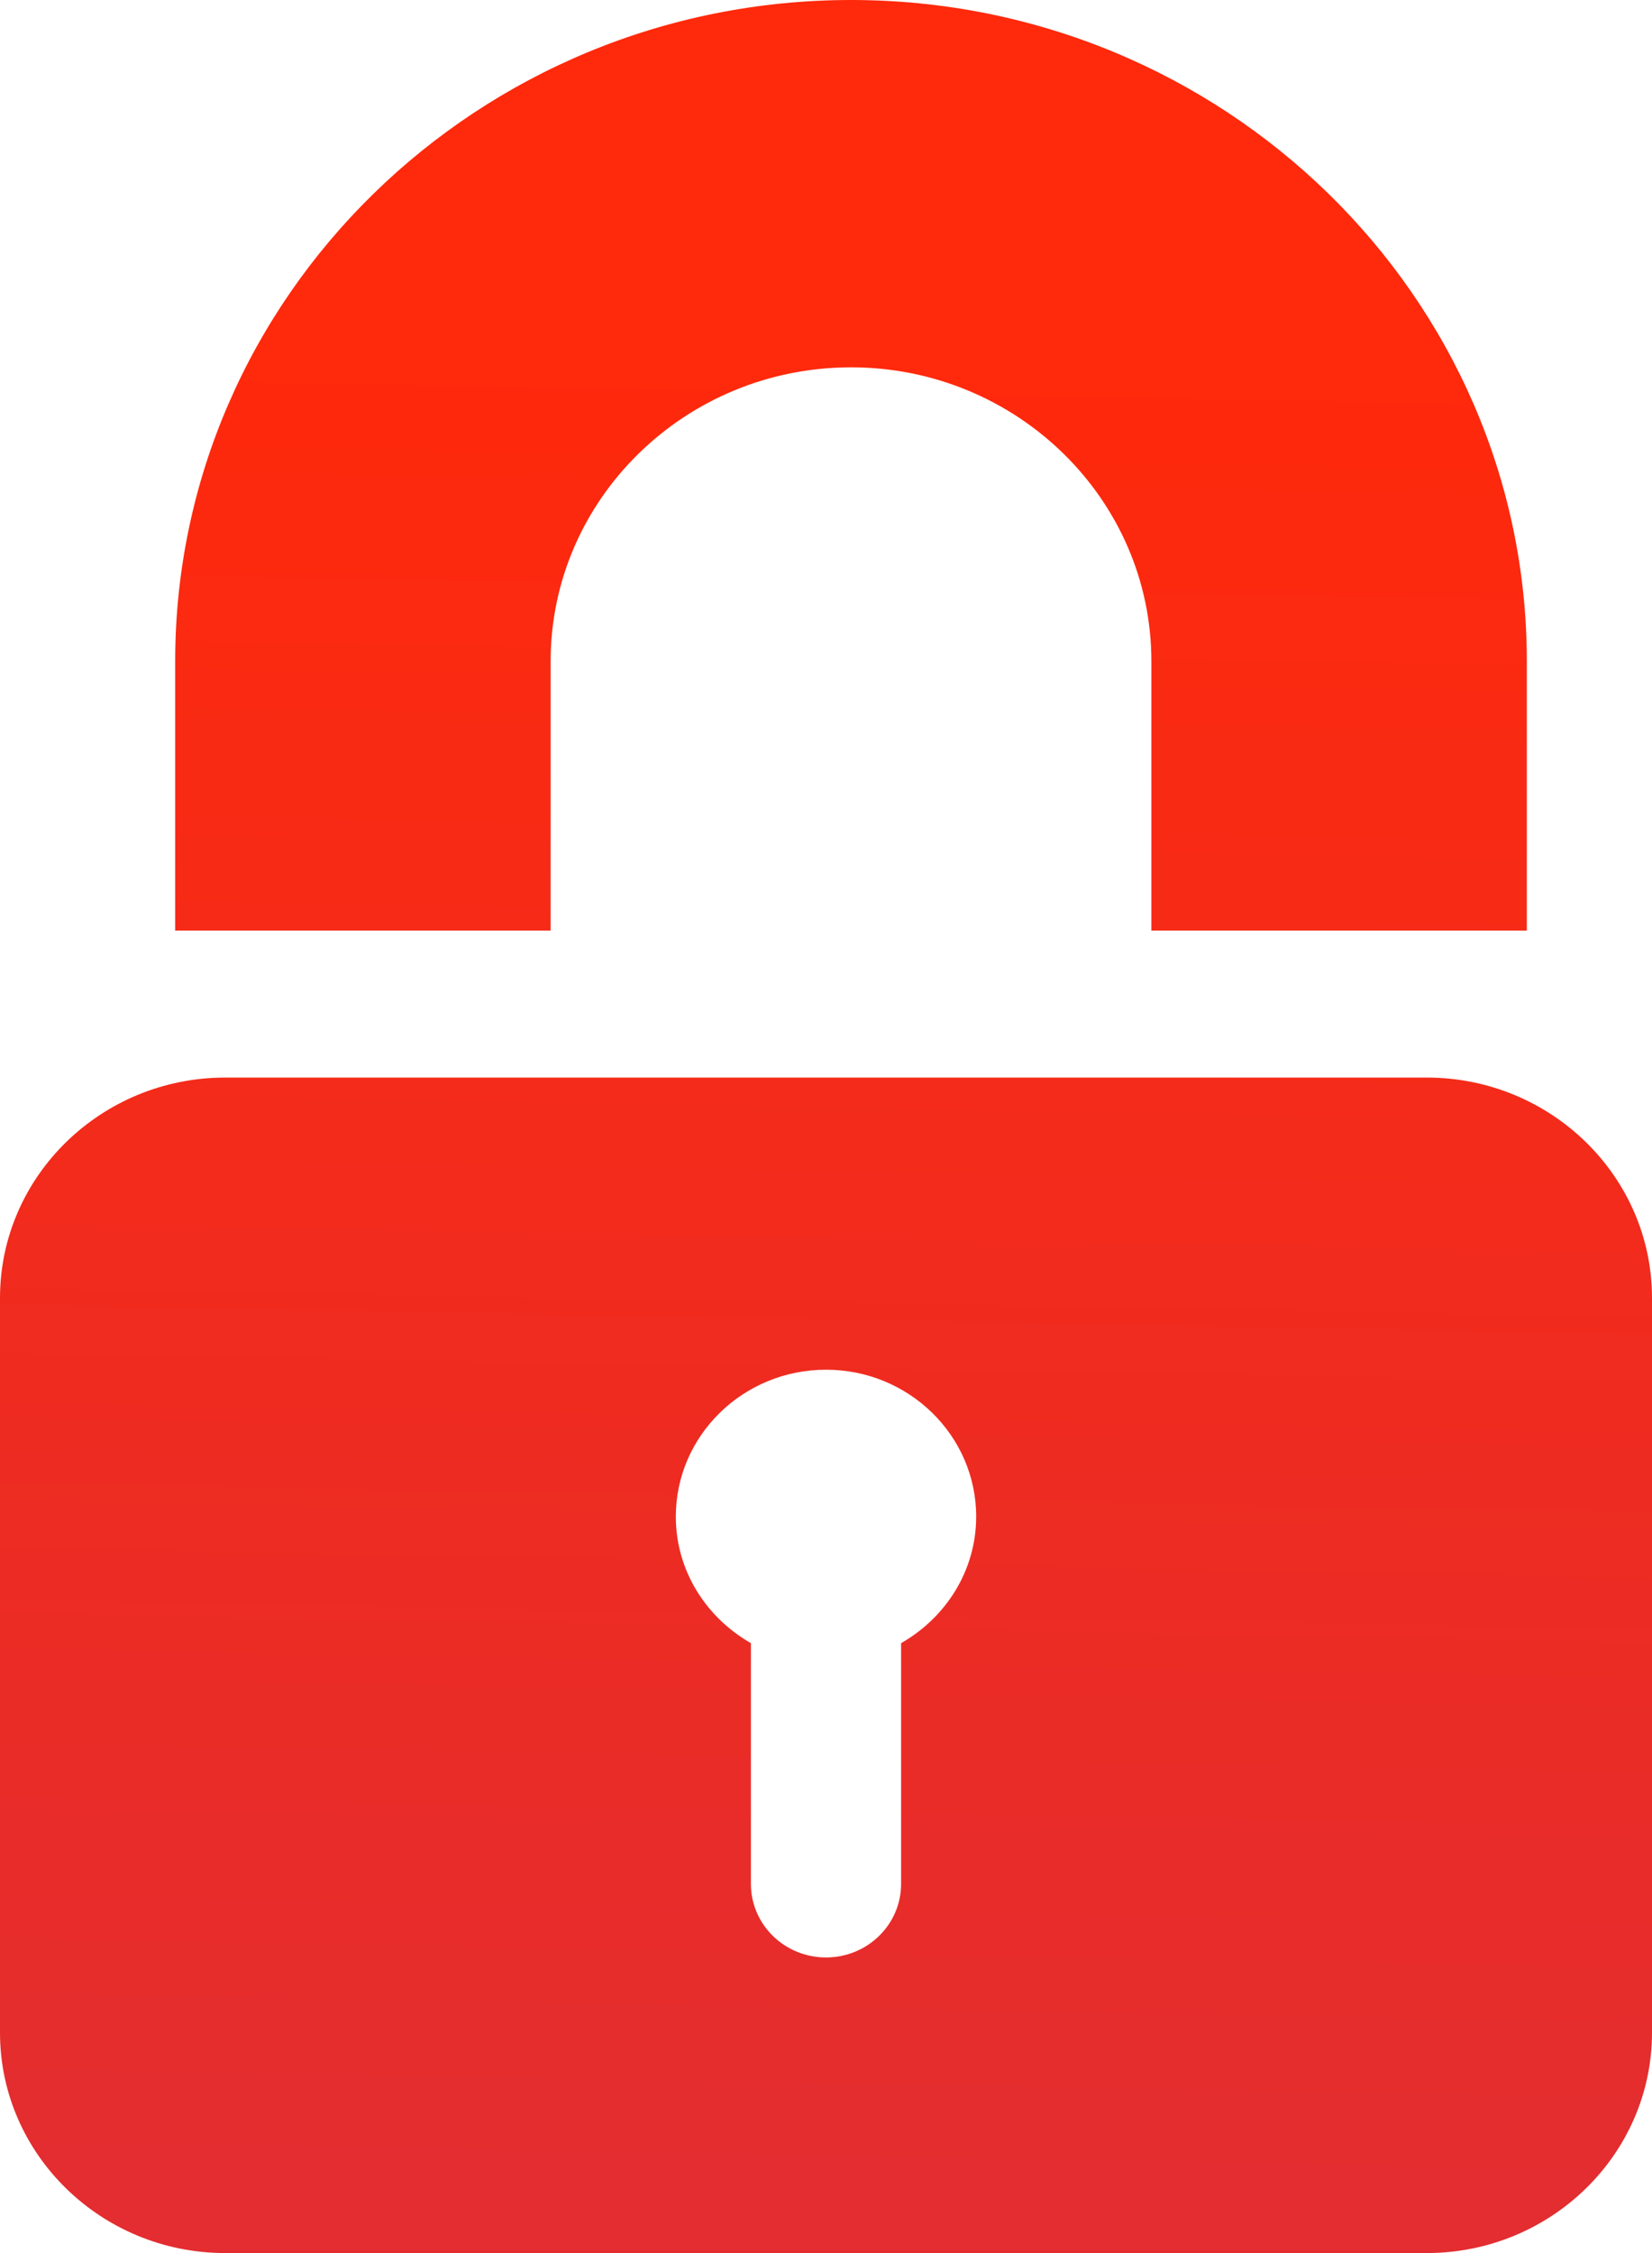 <?xml version="1.0" standalone="no"?>
<!-- Generator: Adobe Fireworks 10, Export SVG Extension by Aaron Beall (http://fireworks.abeall.com) . Version: 0.6.1  -->
<!DOCTYPE svg PUBLIC "-//W3C//DTD SVG 1.1//EN" "http://www.w3.org/Graphics/SVG/1.1/DTD/svg11.dtd">
<svg id="Untitled-P%E1gina%201" viewBox="0 0 22 30" style="background-color:#ffffff00" version="1.1"
	xmlns="http://www.w3.org/2000/svg" xmlns:xlink="http://www.w3.org/1999/xlink" xml:space="preserve"
	x="0px" y="0px" width="22px" height="30px"
>
	<defs>
		<linearGradient id="gradient1" x1="50%" y1="96.667%" x2="51.062%" y2="15.48%">
			<stop stop-color="#e32d30" stop-opacity="1" offset="0%"/>
			<stop stop-color="#e32d30" stop-opacity="1" offset="0.556%"/>
			<stop stop-color="#ff290b" stop-opacity="1" offset="98.889%"/>
			<stop stop-color="#ff290b" stop-opacity="1" offset="100%"/>
		</linearGradient>
	</defs>
	<g id="Camada%201">
		<path d="M 11.333 0 C 6.37 0 2.333 3.95 2.333 8.804 L 2.333 12.391 L 7.333 12.391 L 7.333 8.804 C 7.333 6.647 9.127 4.891 11.333 4.891 C 13.539 4.891 15.333 6.646 15.333 8.804 L 15.333 12.391 L 20.333 12.391 L 20.333 8.804 C 20.333 3.95 16.296 0 11.333 0 ZM 12 21.879 L 12 25.085 C 12 25.626 11.552 26.064 11 26.064 C 10.448 26.064 10 25.626 10 25.085 L 10 21.879 C 9.405 21.539 9 20.915 9 20.194 C 9 19.115 9.897 18.238 11 18.238 C 12.103 18.238 13 19.115 13 20.194 C 13 20.915 12.595 21.539 12 21.879 ZM 19 14.348 L 3 14.348 C 1.346 14.348 0 15.664 0 17.283 L 0 27.065 C 0 28.683 1.346 30 3 30 L 19 30 C 20.654 30 22 28.683 22 27.065 L 22 17.283 C 22 15.664 20.654 14.348 19 14.348 Z" fill="url(#gradient1)"/>
	</g>
</svg>